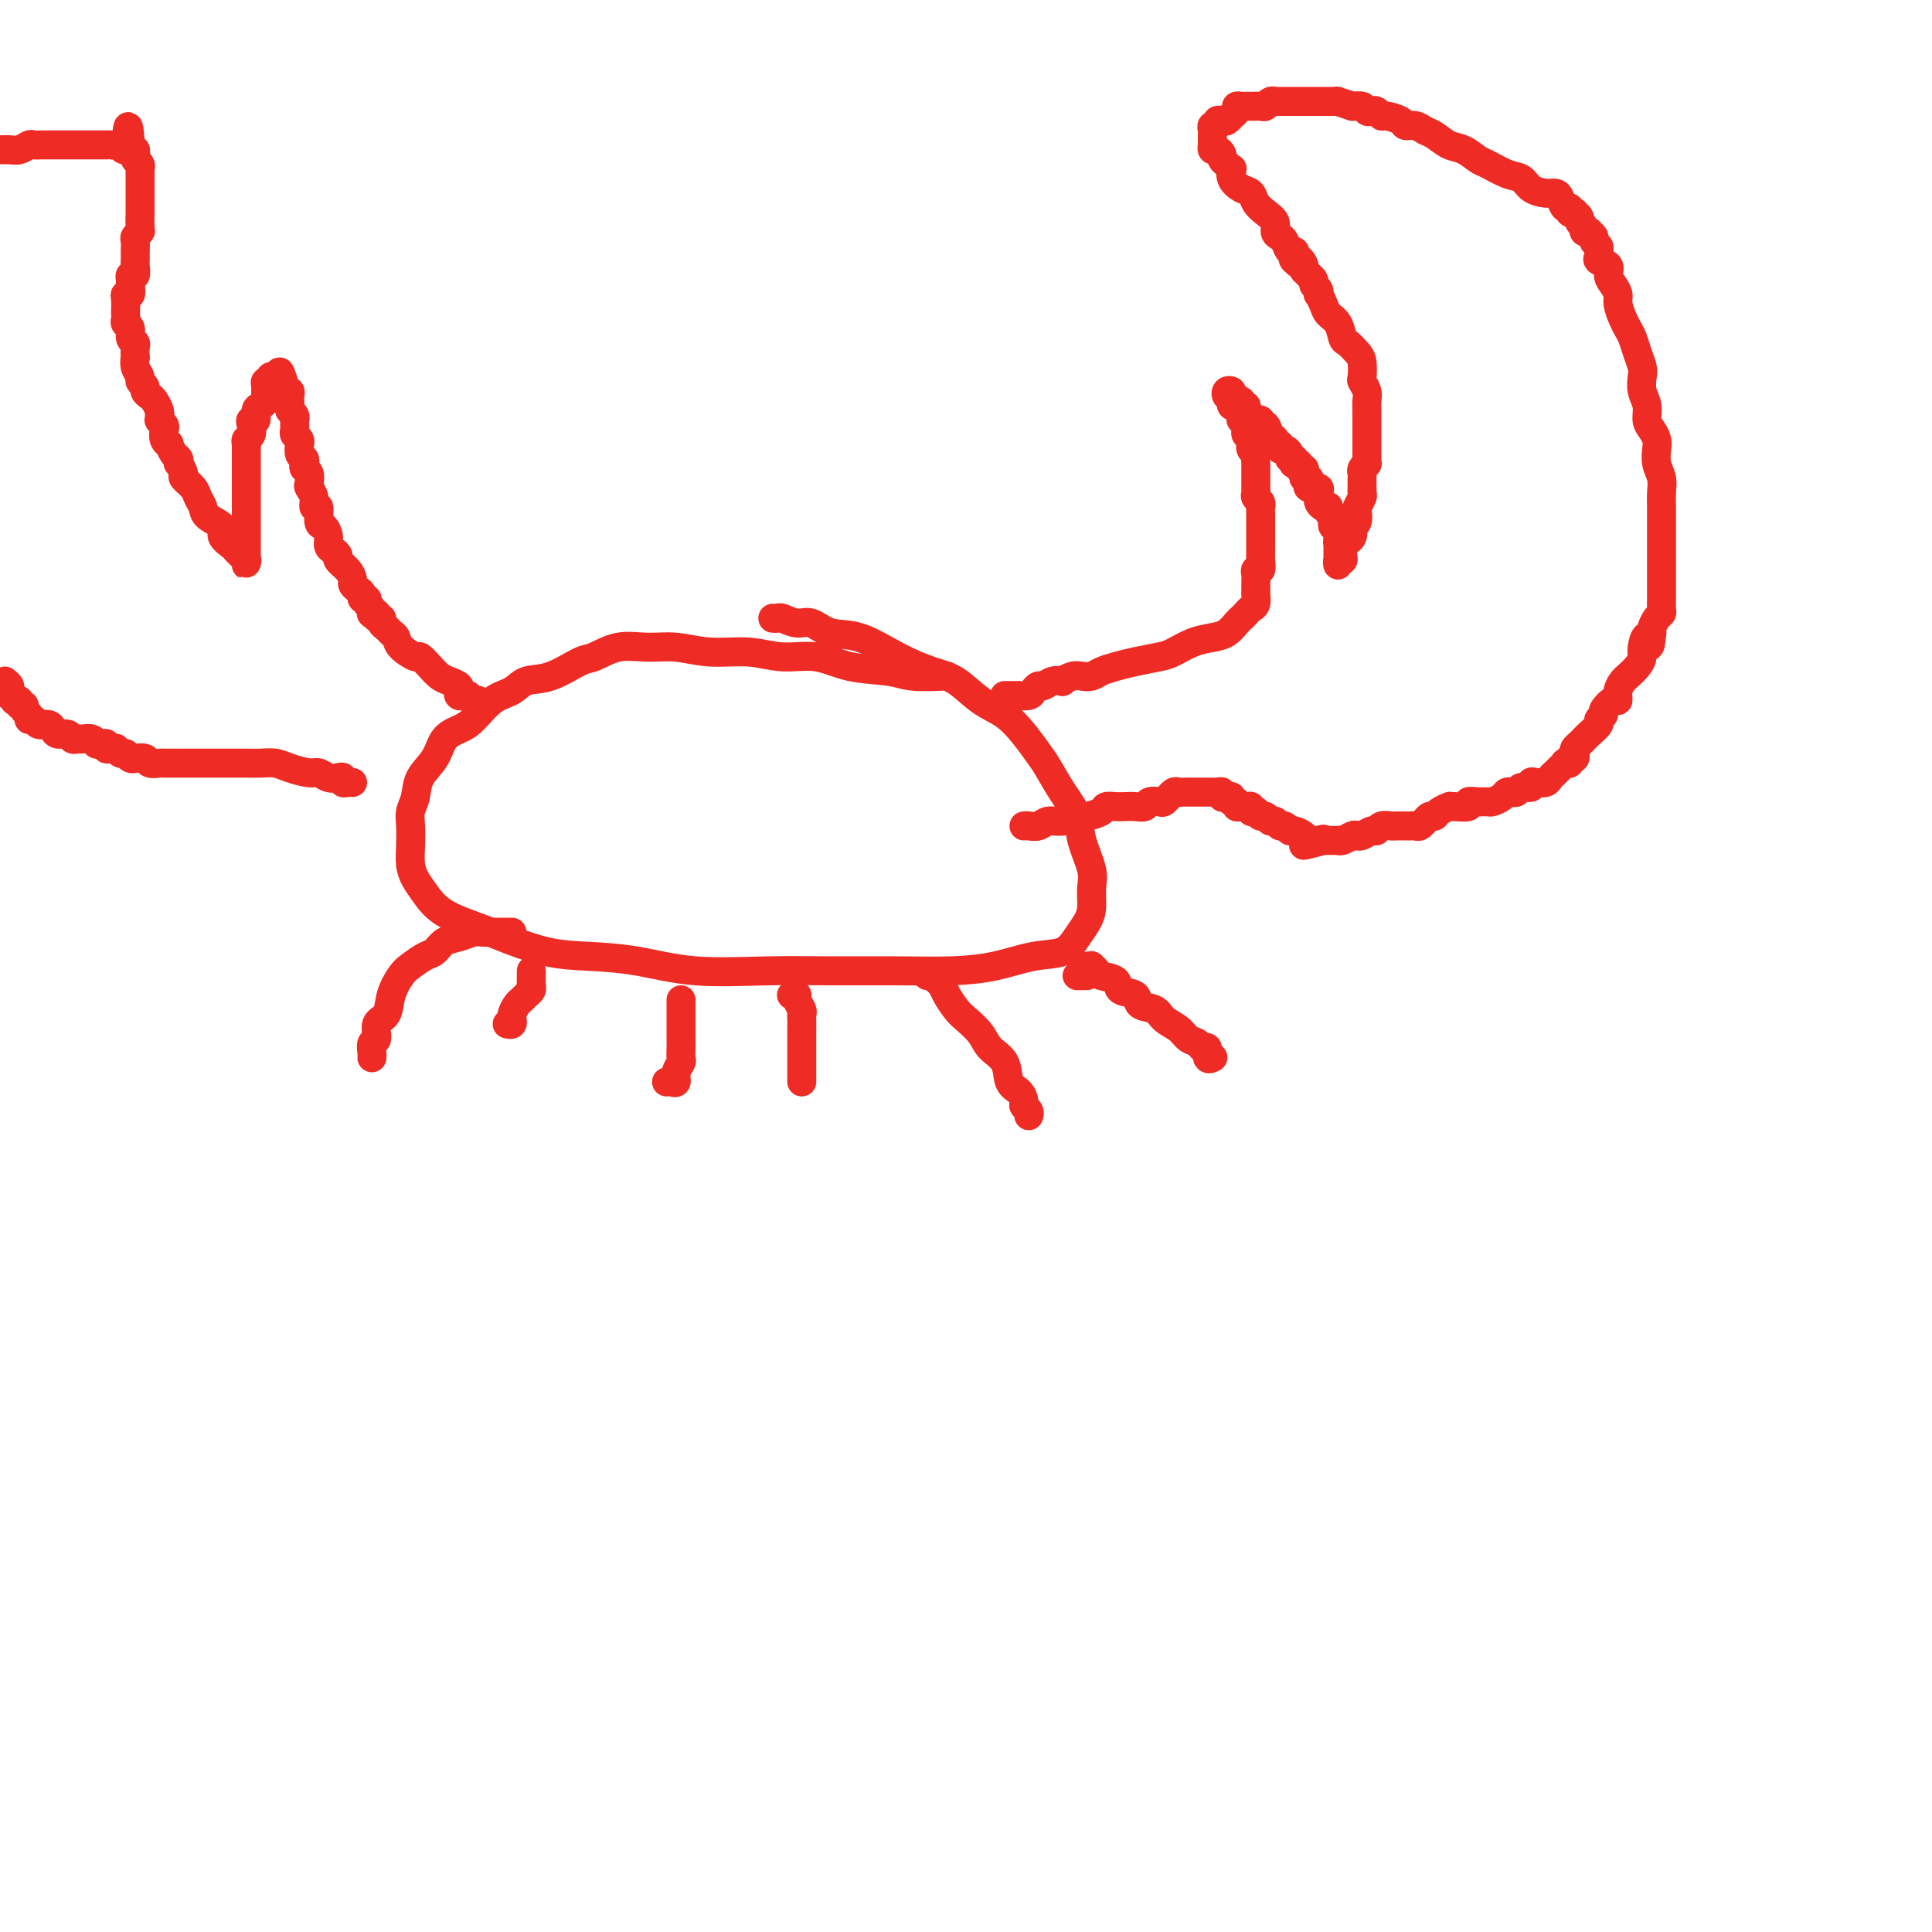 <svg viewBox='0 0 400 400' version='1.1' xmlns='http://www.w3.org/2000/svg' xmlns:xlink='http://www.w3.org/1999/xlink'><g fill='none' stroke='#EE2B24' stroke-width='6' stroke-linecap='round' stroke-linejoin='round'><path d='M196,140c0.158,-0.027 0.316,-0.053 -1,0c-1.316,0.053 -4.107,0.187 -6,0c-1.893,-0.187 -2.887,-0.695 -5,-1c-2.113,-0.305 -5.343,-0.406 -8,-1c-2.657,-0.594 -4.740,-1.680 -7,-2c-2.260,-0.320 -4.697,0.125 -7,0c-2.303,-0.125 -4.474,-0.820 -7,-1c-2.526,-0.180 -5.408,0.155 -8,0c-2.592,-0.155 -4.893,-0.801 -7,-1c-2.107,-0.199 -4.019,0.048 -6,0c-1.981,-0.048 -4.032,-0.393 -6,0c-1.968,0.393 -3.852,1.523 -5,2c-1.148,0.477 -1.559,0.300 -3,1c-1.441,0.700 -3.912,2.278 -6,3c-2.088,0.722 -3.794,0.588 -5,1c-1.206,0.412 -1.913,1.369 -3,2c-1.087,0.631 -2.555,0.938 -4,2c-1.445,1.062 -2.867,2.881 -4,4c-1.133,1.119 -1.977,1.538 -3,2c-1.023,0.462 -2.225,0.966 -3,2c-0.775,1.034 -1.122,2.597 -2,4c-0.878,1.403 -2.288,2.647 -3,4c-0.712,1.353 -0.727,2.816 -1,4c-0.273,1.184 -0.803,2.088 -1,3c-0.197,0.912 -0.062,1.832 0,3c0.062,1.168 0.050,2.584 0,4c-0.050,1.416 -0.137,2.830 0,4c0.137,1.170 0.500,2.094 1,3c0.500,0.906 1.138,1.794 2,3c0.862,1.206 1.948,2.729 4,4c2.052,1.271 5.069,2.290 7,3c1.931,0.710 2.777,1.112 5,2c2.223,0.888 5.822,2.262 9,3c3.178,0.738 5.935,0.839 9,1c3.065,0.161 6.437,0.383 10,1c3.563,0.617 7.317,1.630 12,2c4.683,0.370 10.294,0.097 15,0c4.706,-0.097 8.508,-0.019 13,0c4.492,0.019 9.675,-0.021 14,0c4.325,0.021 7.792,0.102 11,0c3.208,-0.102 6.159,-0.387 9,-1c2.841,-0.613 5.574,-1.556 8,-2c2.426,-0.444 4.544,-0.390 6,-1c1.456,-0.610 2.248,-1.882 3,-3c0.752,-1.118 1.462,-2.080 2,-3c0.538,-0.920 0.903,-1.799 1,-3c0.097,-1.201 -0.074,-2.725 0,-4c0.074,-1.275 0.392,-2.302 0,-4c-0.392,-1.698 -1.494,-4.067 -2,-6c-0.506,-1.933 -0.417,-3.430 -1,-5c-0.583,-1.570 -1.838,-3.215 -3,-5c-1.162,-1.785 -2.231,-3.712 -3,-5c-0.769,-1.288 -1.237,-1.938 -2,-3c-0.763,-1.062 -1.822,-2.535 -3,-4c-1.178,-1.465 -2.475,-2.922 -4,-4c-1.525,-1.078 -3.277,-1.778 -5,-3c-1.723,-1.222 -3.416,-2.966 -5,-4c-1.584,-1.034 -3.061,-1.357 -5,-2c-1.939,-0.643 -4.342,-1.607 -7,-3c-2.658,-1.393 -5.570,-3.214 -8,-4c-2.430,-0.786 -4.377,-0.536 -6,-1c-1.623,-0.464 -2.922,-1.641 -4,-2c-1.078,-0.359 -1.935,0.100 -3,0c-1.065,-0.100 -2.337,-0.759 -3,-1c-0.663,-0.241 -0.717,-0.065 -1,0c-0.283,0.065 -0.795,0.019 -1,0c-0.205,-0.019 -0.102,-0.009 0,0'/><path d='M208,144c0.717,-0.002 1.435,-0.003 2,0c0.565,0.003 0.978,0.011 1,0c0.022,-0.011 -0.346,-0.040 0,0c0.346,0.040 1.404,0.151 2,0c0.596,-0.151 0.728,-0.562 1,-1c0.272,-0.438 0.684,-0.901 1,-1c0.316,-0.099 0.535,0.166 1,0c0.465,-0.166 1.174,-0.763 2,-1c0.826,-0.237 1.769,-0.115 2,0c0.231,0.115 -0.248,0.224 0,0c0.248,-0.224 1.224,-0.781 2,-1c0.776,-0.219 1.353,-0.100 2,0c0.647,0.100 1.363,0.181 2,0c0.637,-0.181 1.194,-0.625 2,-1c0.806,-0.375 1.860,-0.682 3,-1c1.140,-0.318 2.367,-0.649 4,-1c1.633,-0.351 3.673,-0.723 5,-1c1.327,-0.277 1.942,-0.459 3,-1c1.058,-0.541 2.560,-1.440 4,-2c1.440,-0.560 2.820,-0.780 4,-1c1.180,-0.220 2.161,-0.441 3,-1c0.839,-0.559 1.535,-1.458 2,-2c0.465,-0.542 0.699,-0.728 1,-1c0.301,-0.272 0.669,-0.632 1,-1c0.331,-0.368 0.624,-0.746 1,-1c0.376,-0.254 0.833,-0.386 1,-1c0.167,-0.614 0.044,-1.710 0,-2c-0.044,-0.290 -0.008,0.225 0,0c0.008,-0.225 -0.012,-1.192 0,-2c0.012,-0.808 0.056,-1.459 0,-2c-0.056,-0.541 -0.211,-0.972 0,-1c0.211,-0.028 0.789,0.348 1,0c0.211,-0.348 0.057,-1.421 0,-2c-0.057,-0.579 -0.015,-0.666 0,-1c0.015,-0.334 0.004,-0.915 0,-1c-0.004,-0.085 -0.001,0.327 0,0c0.001,-0.327 0.000,-1.394 0,-2c-0.000,-0.606 -0.000,-0.753 0,-1c0.000,-0.247 0.000,-0.594 0,-1c-0.000,-0.406 0.000,-0.869 0,-1c-0.000,-0.131 -0.000,0.071 0,0c0.000,-0.071 0.001,-0.414 0,-1c-0.001,-0.586 -0.004,-1.414 0,-2c0.004,-0.586 0.015,-0.930 0,-1c-0.015,-0.070 -0.057,0.135 0,0c0.057,-0.135 0.211,-0.610 0,-1c-0.211,-0.390 -0.789,-0.696 -1,-1c-0.211,-0.304 -0.057,-0.607 0,-1c0.057,-0.393 0.015,-0.878 0,-1c-0.015,-0.122 -0.004,0.117 0,0c0.004,-0.117 0.001,-0.591 0,-1c-0.001,-0.409 -0.001,-0.754 0,-1c0.001,-0.246 0.001,-0.395 0,-1c-0.001,-0.605 -0.004,-1.667 0,-2c0.004,-0.333 0.015,0.065 0,0c-0.015,-0.065 -0.057,-0.591 0,-1c0.057,-0.409 0.212,-0.701 0,-1c-0.212,-0.299 -0.793,-0.605 -1,-1c-0.207,-0.395 -0.041,-0.879 0,-1c0.041,-0.121 -0.042,0.123 0,0c0.042,-0.123 0.208,-0.611 0,-1c-0.208,-0.389 -0.792,-0.678 -1,-1c-0.208,-0.322 -0.042,-0.678 0,-1c0.042,-0.322 -0.042,-0.611 0,-1c0.042,-0.389 0.208,-0.879 0,-1c-0.208,-0.121 -0.791,0.125 -1,0c-0.209,-0.125 -0.046,-0.621 0,-1c0.046,-0.379 -0.026,-0.640 0,-1c0.026,-0.360 0.151,-0.818 0,-1c-0.151,-0.182 -0.579,-0.087 -1,0c-0.421,0.087 -0.835,0.168 -1,0c-0.165,-0.168 -0.083,-0.584 0,-1'/><path d='M255,83c-0.769,-1.966 -0.193,-0.379 0,0c0.193,0.379 0.002,-0.448 0,-1c-0.002,-0.552 0.185,-0.828 0,-1c-0.185,-0.172 -0.742,-0.239 -1,0c-0.258,0.239 -0.217,0.782 0,1c0.217,0.218 0.608,0.109 1,0'/><path d='M255,82c0.012,0.073 0.041,0.756 0,1c-0.041,0.244 -0.150,0.051 0,0c0.150,-0.051 0.561,0.042 1,0c0.439,-0.042 0.905,-0.219 1,0c0.095,0.219 -0.181,0.833 0,1c0.181,0.167 0.819,-0.113 1,0c0.181,0.113 -0.096,0.619 0,1c0.096,0.381 0.566,0.637 1,1c0.434,0.363 0.834,0.834 1,1c0.166,0.166 0.100,0.029 0,0c-0.100,-0.029 -0.234,0.052 0,0c0.234,-0.052 0.837,-0.235 1,0c0.163,0.235 -0.115,0.890 0,1c0.115,0.110 0.623,-0.325 1,0c0.377,0.325 0.622,1.412 1,2c0.378,0.588 0.889,0.679 1,1c0.111,0.321 -0.176,0.873 0,1c0.176,0.127 0.817,-0.172 1,0c0.183,0.172 -0.091,0.816 0,1c0.091,0.184 0.546,-0.091 1,0c0.454,0.091 0.905,0.546 1,1c0.095,0.454 -0.167,0.905 0,1c0.167,0.095 0.762,-0.167 1,0c0.238,0.167 0.120,0.762 0,1c-0.120,0.238 -0.242,0.119 0,0c0.242,-0.119 0.849,-0.238 1,0c0.151,0.238 -0.152,0.834 0,1c0.152,0.166 0.759,-0.096 1,0c0.241,0.096 0.115,0.552 0,1c-0.115,0.448 -0.219,0.890 0,1c0.219,0.110 0.763,-0.111 1,0c0.237,0.111 0.169,0.555 0,1c-0.169,0.445 -0.438,0.893 0,1c0.438,0.107 1.584,-0.125 2,0c0.416,0.125 0.101,0.608 0,1c-0.101,0.392 0.012,0.693 0,1c-0.012,0.307 -0.148,0.621 0,1c0.148,0.379 0.579,0.822 1,1c0.421,0.178 0.831,0.089 1,0c0.169,-0.089 0.097,-0.178 0,0c-0.097,0.178 -0.218,0.622 0,1c0.218,0.378 0.776,0.689 1,1c0.224,0.311 0.112,0.622 0,1c-0.112,0.378 -0.226,0.822 0,1c0.226,0.178 0.793,0.089 1,0c0.207,-0.089 0.056,-0.178 0,0c-0.056,0.178 -0.016,0.622 0,1c0.016,0.378 0.008,0.689 0,1'/><path d='M277,111c0.619,1.730 0.166,1.055 0,1c-0.166,-0.055 -0.045,0.510 0,1c0.045,0.490 0.012,0.907 0,1c-0.012,0.093 -0.004,-0.137 0,0c0.004,0.137 0.005,0.640 0,1c-0.005,0.360 -0.015,0.577 0,1c0.015,0.423 0.057,1.052 0,1c-0.057,-0.052 -0.211,-0.784 0,-1c0.211,-0.216 0.788,0.083 1,0c0.212,-0.083 0.060,-0.547 0,-1c-0.060,-0.453 -0.026,-0.894 0,-1c0.026,-0.106 0.046,0.121 0,0c-0.046,-0.121 -0.157,-0.592 0,-1c0.157,-0.408 0.582,-0.752 1,-1c0.418,-0.248 0.830,-0.399 1,-1c0.170,-0.601 0.097,-1.651 0,-2c-0.097,-0.349 -0.218,0.005 0,0c0.218,-0.005 0.776,-0.368 1,-1c0.224,-0.632 0.112,-1.533 0,-2c-0.112,-0.467 -0.226,-0.502 0,-1c0.226,-0.498 0.793,-1.461 1,-2c0.207,-0.539 0.056,-0.655 0,-1c-0.056,-0.345 -0.016,-0.918 0,-1c0.016,-0.082 0.008,0.328 0,0c-0.008,-0.328 -0.016,-1.393 0,-2c0.016,-0.607 0.057,-0.754 0,-1c-0.057,-0.246 -0.211,-0.589 0,-1c0.211,-0.411 0.789,-0.888 1,-1c0.211,-0.112 0.057,0.142 0,0c-0.057,-0.142 -0.015,-0.681 0,-1c0.015,-0.319 0.004,-0.418 0,-1c-0.004,-0.582 -0.001,-1.648 0,-2c0.001,-0.352 0.000,0.009 0,0c-0.000,-0.009 -0.000,-0.386 0,-1c0.000,-0.614 -0.000,-1.463 0,-2c0.000,-0.537 0.001,-0.762 0,-1c-0.001,-0.238 -0.004,-0.488 0,-1c0.004,-0.512 0.015,-1.287 0,-2c-0.015,-0.713 -0.056,-1.364 0,-2c0.056,-0.636 0.209,-1.258 0,-2c-0.209,-0.742 -0.781,-1.603 -1,-2c-0.219,-0.397 -0.086,-0.328 0,-1c0.086,-0.672 0.126,-2.085 0,-3c-0.126,-0.915 -0.419,-1.333 -1,-2c-0.581,-0.667 -1.451,-1.582 -2,-2c-0.549,-0.418 -0.778,-0.340 -1,-1c-0.222,-0.660 -0.438,-2.057 -1,-3c-0.562,-0.943 -1.470,-1.433 -2,-2c-0.530,-0.567 -0.682,-1.213 -1,-2c-0.318,-0.787 -0.802,-1.716 -1,-2c-0.198,-0.284 -0.110,0.078 0,0c0.110,-0.078 0.240,-0.594 0,-1c-0.240,-0.406 -0.852,-0.700 -1,-1c-0.148,-0.300 0.166,-0.606 0,-1c-0.166,-0.394 -0.814,-0.875 -1,-1c-0.186,-0.125 0.090,0.107 0,0c-0.090,-0.107 -0.545,-0.554 -1,-1'/><path d='M270,56c-1.891,-4.045 -0.117,-1.656 0,-1c0.117,0.656 -1.422,-0.419 -2,-1c-0.578,-0.581 -0.196,-0.667 0,-1c0.196,-0.333 0.206,-0.915 0,-1c-0.206,-0.085 -0.628,0.325 -1,0c-0.372,-0.325 -0.694,-1.385 -1,-2c-0.306,-0.615 -0.597,-0.783 -1,-1c-0.403,-0.217 -0.919,-0.482 -1,-1c-0.081,-0.518 0.274,-1.290 0,-2c-0.274,-0.710 -1.177,-1.359 -2,-2c-0.823,-0.641 -1.566,-1.276 -2,-2c-0.434,-0.724 -0.561,-1.538 -1,-2c-0.439,-0.462 -1.192,-0.572 -2,-1c-0.808,-0.428 -1.670,-1.176 -2,-2c-0.330,-0.824 -0.126,-1.726 0,-2c0.126,-0.274 0.175,0.080 0,0c-0.175,-0.080 -0.572,-0.595 -1,-1c-0.428,-0.405 -0.885,-0.701 -1,-1c-0.115,-0.299 0.113,-0.601 0,-1c-0.113,-0.399 -0.566,-0.894 -1,-1c-0.434,-0.106 -0.848,0.179 -1,0c-0.152,-0.179 -0.040,-0.821 0,-1c0.040,-0.179 0.010,0.106 0,0c-0.010,-0.106 0.001,-0.602 0,-1c-0.001,-0.398 -0.015,-0.699 0,-1c0.015,-0.301 0.060,-0.603 0,-1c-0.060,-0.397 -0.224,-0.890 0,-1c0.224,-0.110 0.834,0.163 1,0c0.166,-0.163 -0.114,-0.761 0,-1c0.114,-0.239 0.623,-0.119 1,0c0.377,0.119 0.622,0.238 1,0c0.378,-0.238 0.889,-0.834 1,-1c0.111,-0.166 -0.177,0.099 0,0c0.177,-0.099 0.821,-0.562 1,-1c0.179,-0.438 -0.106,-0.849 0,-1c0.106,-0.151 0.602,-0.040 1,0c0.398,0.040 0.698,0.011 1,0c0.302,-0.011 0.606,-0.002 1,0c0.394,0.002 0.879,-0.003 1,0c0.121,0.003 -0.121,0.015 0,0c0.121,-0.015 0.606,-0.057 1,0c0.394,0.057 0.697,0.211 1,0c0.303,-0.211 0.606,-0.789 1,-1c0.394,-0.211 0.879,-0.057 1,0c0.121,0.057 -0.121,0.015 0,0c0.121,-0.015 0.606,-0.004 1,0c0.394,0.004 0.697,0.001 1,0c0.303,-0.001 0.606,-0.000 1,0c0.394,0.000 0.879,0.000 1,0c0.121,-0.000 -0.122,-0.000 0,0c0.122,0.000 0.610,0.000 1,0c0.390,-0.000 0.681,0.000 1,0c0.319,-0.000 0.666,-0.000 1,0c0.334,0.000 0.654,0.000 1,0c0.346,-0.000 0.717,-0.001 1,0c0.283,0.001 0.476,0.003 1,0c0.524,-0.003 1.377,-0.011 2,0c0.623,0.011 1.014,0.041 1,0c-0.014,-0.041 -0.433,-0.155 0,0c0.433,0.155 1.716,0.577 3,1'/><path d='M280,22c3.737,0.016 1.578,0.056 1,0c-0.578,-0.056 0.423,-0.207 1,0c0.577,0.207 0.730,0.773 1,1c0.270,0.227 0.657,0.116 1,0c0.343,-0.116 0.640,-0.237 1,0c0.360,0.237 0.782,0.833 1,1c0.218,0.167 0.233,-0.096 1,0c0.767,0.096 2.288,0.549 3,1c0.712,0.451 0.617,0.898 1,1c0.383,0.102 1.246,-0.143 2,0c0.754,0.143 1.399,0.672 2,1c0.601,0.328 1.156,0.454 2,1c0.844,0.546 1.976,1.512 3,2c1.024,0.488 1.941,0.497 3,1c1.059,0.503 2.261,1.500 3,2c0.739,0.500 1.017,0.502 2,1c0.983,0.498 2.673,1.492 4,2c1.327,0.508 2.292,0.530 3,1c0.708,0.470 1.159,1.388 2,2c0.841,0.612 2.072,0.920 3,1c0.928,0.080 1.554,-0.066 2,0c0.446,0.066 0.712,0.343 1,1c0.288,0.657 0.598,1.692 1,2c0.402,0.308 0.896,-0.111 1,0c0.104,0.111 -0.184,0.751 0,1c0.184,0.249 0.838,0.108 1,0c0.162,-0.108 -0.168,-0.183 0,0c0.168,0.183 0.834,0.624 1,1c0.166,0.376 -0.167,0.689 0,1c0.167,0.311 0.833,0.622 1,1c0.167,0.378 -0.167,0.822 0,1c0.167,0.178 0.833,0.089 1,0c0.167,-0.089 -0.166,-0.179 0,0c0.166,0.179 0.830,0.625 1,1c0.170,0.375 -0.153,0.678 0,1c0.153,0.322 0.781,0.663 1,1c0.219,0.337 0.030,0.671 0,1c-0.030,0.329 0.100,0.654 0,1c-0.100,0.346 -0.429,0.712 0,1c0.429,0.288 1.617,0.499 2,1c0.383,0.501 -0.038,1.293 0,2c0.038,0.707 0.535,1.330 1,2c0.465,0.670 0.898,1.386 1,2c0.102,0.614 -0.128,1.126 0,2c0.128,0.874 0.612,2.111 1,3c0.388,0.889 0.679,1.431 1,2c0.321,0.569 0.674,1.167 1,2c0.326,0.833 0.627,1.903 1,3c0.373,1.097 0.817,2.223 1,3c0.183,0.777 0.104,1.205 0,2c-0.104,0.795 -0.234,1.956 0,3c0.234,1.044 0.834,1.969 1,3c0.166,1.031 -0.100,2.166 0,3c0.100,0.834 0.566,1.367 1,2c0.434,0.633 0.834,1.366 1,2c0.166,0.634 0.097,1.171 0,2c-0.097,0.829 -0.222,1.952 0,3c0.222,1.048 0.792,2.022 1,3c0.208,0.978 0.056,1.959 0,3c-0.056,1.041 -0.015,2.141 0,3c0.015,0.859 0.004,1.476 0,2c-0.004,0.524 -0.001,0.954 0,2c0.001,1.046 0.000,2.708 0,4c-0.000,1.292 -0.000,2.215 0,3c0.000,0.785 -0.000,1.432 0,2c0.000,0.568 0.001,1.055 0,2c-0.001,0.945 -0.003,2.346 0,3c0.003,0.654 0.011,0.560 0,1c-0.011,0.440 -0.042,1.413 0,2c0.042,0.587 0.155,0.786 0,1c-0.155,0.214 -0.580,0.442 -1,1c-0.420,0.558 -0.834,1.445 -1,2c-0.166,0.555 -0.083,0.777 0,1'/><path d='M342,131c-0.473,5.081 -0.655,1.785 -1,1c-0.345,-0.785 -0.852,0.941 -1,2c-0.148,1.059 0.061,1.452 0,2c-0.061,0.548 -0.394,1.251 -1,2c-0.606,0.749 -1.484,1.544 -2,2c-0.516,0.456 -0.668,0.574 -1,1c-0.332,0.426 -0.844,1.161 -1,2c-0.156,0.839 0.045,1.783 0,2c-0.045,0.217 -0.336,-0.294 -1,0c-0.664,0.294 -1.701,1.392 -2,2c-0.299,0.608 0.140,0.727 0,1c-0.140,0.273 -0.860,0.699 -1,1c-0.140,0.301 0.299,0.476 0,1c-0.299,0.524 -1.338,1.397 -2,2c-0.662,0.603 -0.948,0.935 -1,1c-0.052,0.065 0.131,-0.136 0,0c-0.131,0.136 -0.575,0.610 -1,1c-0.425,0.390 -0.831,0.697 -1,1c-0.169,0.303 -0.102,0.603 0,1c0.102,0.397 0.238,0.890 0,1c-0.238,0.110 -0.851,-0.164 -1,0c-0.149,0.164 0.166,0.766 0,1c-0.166,0.234 -0.814,0.100 -1,0c-0.186,-0.100 0.091,-0.168 0,0c-0.091,0.168 -0.548,0.570 -1,1c-0.452,0.430 -0.898,0.886 -1,1c-0.102,0.114 0.140,-0.114 0,0c-0.140,0.114 -0.663,0.571 -1,1c-0.337,0.429 -0.490,0.832 -1,1c-0.510,0.168 -1.379,0.101 -2,0c-0.621,-0.101 -0.993,-0.237 -1,0c-0.007,0.237 0.353,0.848 0,1c-0.353,0.152 -1.418,-0.156 -2,0c-0.582,0.156 -0.680,0.777 -1,1c-0.320,0.223 -0.863,0.050 -1,0c-0.137,-0.050 0.133,0.025 0,0c-0.133,-0.025 -0.668,-0.150 -1,0c-0.332,0.150 -0.461,0.575 -1,1c-0.539,0.425 -1.486,0.850 -2,1c-0.514,0.150 -0.593,0.026 -1,0c-0.407,-0.026 -1.143,0.046 -2,0c-0.857,-0.046 -1.836,-0.209 -2,0c-0.164,0.209 0.485,0.791 0,1c-0.485,0.209 -2.105,0.046 -3,0c-0.895,-0.046 -1.066,0.025 -1,0c0.066,-0.025 0.367,-0.146 0,0c-0.367,0.146 -1.404,0.560 -2,1c-0.596,0.440 -0.751,0.906 -1,1c-0.249,0.094 -0.592,-0.185 -1,0c-0.408,0.185 -0.883,0.834 -1,1c-0.117,0.166 0.123,-0.152 0,0c-0.123,0.152 -0.608,0.773 -1,1c-0.392,0.227 -0.692,0.061 -1,0c-0.308,-0.061 -0.626,-0.016 -1,0c-0.374,0.016 -0.806,0.005 -1,0c-0.194,-0.005 -0.150,-0.002 0,0c0.150,0.002 0.405,0.005 0,0c-0.405,-0.005 -1.469,-0.016 -2,0c-0.531,0.016 -0.527,0.061 -1,0c-0.473,-0.061 -1.422,-0.226 -2,0c-0.578,0.226 -0.784,0.844 -1,1c-0.216,0.156 -0.443,-0.151 -1,0c-0.557,0.151 -1.446,0.758 -2,1c-0.554,0.242 -0.775,0.117 -1,0c-0.225,-0.117 -0.456,-0.228 -1,0c-0.544,0.228 -1.403,0.793 -2,1c-0.597,0.207 -0.934,0.055 -1,0c-0.066,-0.055 0.137,-0.015 0,0c-0.137,0.015 -0.614,0.004 -1,0c-0.386,-0.004 -0.682,-0.001 -1,0c-0.318,0.001 -0.659,0.001 -1,0'/><path d='M274,174c-7.510,2.010 -2.785,0.536 -1,0c1.785,-0.536 0.629,-0.134 0,0c-0.629,0.134 -0.732,-0.002 -1,0c-0.268,0.002 -0.702,0.140 -1,0c-0.298,-0.140 -0.461,-0.558 -1,-1c-0.539,-0.442 -1.454,-0.907 -2,-1c-0.546,-0.093 -0.724,0.186 -1,0c-0.276,-0.186 -0.651,-0.839 -1,-1c-0.349,-0.161 -0.670,0.168 -1,0c-0.330,-0.168 -0.667,-0.833 -1,-1c-0.333,-0.167 -0.663,0.165 -1,0c-0.337,-0.165 -0.683,-0.828 -1,-1c-0.317,-0.172 -0.606,0.146 -1,0c-0.394,-0.146 -0.893,-0.757 -1,-1c-0.107,-0.243 0.179,-0.118 0,0c-0.179,0.118 -0.823,0.229 -1,0c-0.177,-0.229 0.111,-0.797 0,-1c-0.111,-0.203 -0.622,-0.039 -1,0c-0.378,0.039 -0.622,-0.046 -1,0c-0.378,0.046 -0.889,0.222 -1,0c-0.111,-0.222 0.176,-0.843 0,-1c-0.176,-0.157 -0.817,0.150 -1,0c-0.183,-0.150 0.092,-0.758 0,-1c-0.092,-0.242 -0.550,-0.117 -1,0c-0.450,0.117 -0.890,0.228 -1,0c-0.110,-0.228 0.111,-0.793 0,-1c-0.111,-0.207 -0.555,-0.055 -1,0c-0.445,0.055 -0.893,0.015 -1,0c-0.107,-0.015 0.126,-0.004 0,0c-0.126,0.004 -0.612,0.001 -1,0c-0.388,-0.001 -0.677,-0.000 -1,0c-0.323,0.000 -0.678,-0.000 -1,0c-0.322,0.000 -0.611,0.000 -1,0c-0.389,-0.000 -0.877,-0.001 -1,0c-0.123,0.001 0.121,0.004 0,0c-0.121,-0.004 -0.606,-0.016 -1,0c-0.394,0.016 -0.697,0.061 -1,0c-0.303,-0.061 -0.605,-0.226 -1,0c-0.395,0.226 -0.883,0.844 -1,1c-0.117,0.156 0.138,-0.151 0,0c-0.138,0.151 -0.670,0.758 -1,1c-0.330,0.242 -0.459,0.117 -1,0c-0.541,-0.117 -1.496,-0.227 -2,0c-0.504,0.227 -0.559,0.792 -1,1c-0.441,0.208 -1.268,0.058 -2,0c-0.732,-0.058 -1.369,-0.026 -2,0c-0.631,0.026 -1.256,0.044 -2,0c-0.744,-0.044 -1.605,-0.151 -2,0c-0.395,0.151 -0.322,0.561 -1,1c-0.678,0.439 -2.107,0.906 -3,1c-0.893,0.094 -1.251,-0.185 -2,0c-0.749,0.185 -1.889,0.834 -3,1c-1.111,0.166 -2.193,-0.152 -3,0c-0.807,0.152 -1.340,0.773 -2,1c-0.660,0.227 -1.447,0.061 -2,0c-0.553,-0.061 -0.872,-0.017 -1,0c-0.128,0.017 -0.064,0.009 0,0'/><path d='M99,145c-0.332,0.112 -0.664,0.223 -1,0c-0.336,-0.223 -0.677,-0.781 -1,-1c-0.323,-0.219 -0.628,-0.100 -1,0c-0.372,0.100 -0.810,0.182 -1,0c-0.190,-0.182 -0.134,-0.629 0,-1c0.134,-0.371 0.344,-0.668 0,-1c-0.344,-0.332 -1.242,-0.700 -2,-1c-0.758,-0.300 -1.377,-0.531 -2,-1c-0.623,-0.469 -1.252,-1.176 -2,-2c-0.748,-0.824 -1.615,-1.765 -2,-2c-0.385,-0.235 -0.288,0.235 -1,0c-0.712,-0.235 -2.233,-1.176 -3,-2c-0.767,-0.824 -0.779,-1.531 -1,-2c-0.221,-0.469 -0.652,-0.699 -1,-1c-0.348,-0.301 -0.614,-0.673 -1,-1c-0.386,-0.327 -0.892,-0.610 -1,-1c-0.108,-0.390 0.181,-0.888 0,-1c-0.181,-0.112 -0.832,0.163 -1,0c-0.168,-0.163 0.147,-0.764 0,-1c-0.147,-0.236 -0.756,-0.106 -1,0c-0.244,0.106 -0.122,0.187 0,0c0.122,-0.187 0.244,-0.641 0,-1c-0.244,-0.359 -0.853,-0.621 -1,-1c-0.147,-0.379 0.167,-0.875 0,-1c-0.167,-0.125 -0.815,0.122 -1,0c-0.185,-0.122 0.092,-0.613 0,-1c-0.092,-0.387 -0.554,-0.671 -1,-1c-0.446,-0.329 -0.875,-0.704 -1,-1c-0.125,-0.296 0.055,-0.513 0,-1c-0.055,-0.487 -0.344,-1.243 -1,-2c-0.656,-0.757 -1.678,-1.515 -2,-2c-0.322,-0.485 0.055,-0.698 0,-1c-0.055,-0.302 -0.540,-0.694 -1,-1c-0.460,-0.306 -0.893,-0.524 -1,-1c-0.107,-0.476 0.111,-1.208 0,-2c-0.111,-0.792 -0.551,-1.643 -1,-2c-0.449,-0.357 -0.909,-0.218 -1,-1c-0.091,-0.782 0.186,-2.485 0,-3c-0.186,-0.515 -0.833,0.156 -1,0c-0.167,-0.156 0.148,-1.141 0,-2c-0.148,-0.859 -0.758,-1.592 -1,-2c-0.242,-0.408 -0.116,-0.491 0,-1c0.116,-0.509 0.224,-1.445 0,-2c-0.224,-0.555 -0.778,-0.731 -1,-1c-0.222,-0.269 -0.112,-0.632 0,-1c0.112,-0.368 0.227,-0.743 0,-1c-0.227,-0.257 -0.797,-0.398 -1,-1c-0.203,-0.602 -0.040,-1.667 0,-2c0.040,-0.333 -0.042,0.066 0,0c0.042,-0.066 0.207,-0.596 0,-1c-0.207,-0.404 -0.788,-0.682 -1,-1c-0.212,-0.318 -0.056,-0.677 0,-1c0.056,-0.323 0.011,-0.611 0,-1c-0.011,-0.389 0.011,-0.877 0,-1c-0.011,-0.123 -0.056,0.121 0,0c0.056,-0.121 0.211,-0.606 0,-1c-0.211,-0.394 -0.789,-0.697 -1,-1c-0.211,-0.303 -0.056,-0.607 0,-1c0.056,-0.393 0.011,-0.875 0,-1c-0.011,-0.125 0.011,0.107 0,0c-0.011,-0.107 -0.054,-0.555 0,-1c0.054,-0.445 0.207,-0.889 0,-1c-0.207,-0.111 -0.773,0.111 -1,0c-0.227,-0.111 -0.113,-0.556 0,-1'/><path d='M59,80c-1.616,-5.348 -1.155,-2.219 -1,-1c0.155,1.219 0.003,0.526 0,0c-0.003,-0.526 0.144,-0.887 0,-1c-0.144,-0.113 -0.578,0.022 -1,0c-0.422,-0.022 -0.831,-0.200 -1,0c-0.169,0.200 -0.098,0.778 0,1c0.098,0.222 0.223,0.087 0,0c-0.223,-0.087 -0.795,-0.125 -1,0c-0.205,0.125 -0.045,0.413 0,1c0.045,0.587 -0.025,1.471 0,2c0.025,0.529 0.147,0.701 0,1c-0.147,0.299 -0.561,0.723 -1,1c-0.439,0.277 -0.901,0.407 -1,1c-0.099,0.593 0.166,1.650 0,2c-0.166,0.350 -0.762,-0.008 -1,0c-0.238,0.008 -0.116,0.382 0,1c0.116,0.618 0.227,1.479 0,2c-0.227,0.521 -0.793,0.702 -1,1c-0.207,0.298 -0.055,0.712 0,1c0.055,0.288 0.015,0.448 0,1c-0.015,0.552 -0.004,1.495 0,2c0.004,0.505 0.001,0.573 0,1c-0.001,0.427 -0.000,1.214 0,2c0.000,0.786 0.000,1.573 0,2c-0.000,0.427 -0.000,0.496 0,1c0.000,0.504 0.000,1.445 0,2c-0.000,0.555 -0.000,0.726 0,1c0.000,0.274 0.000,0.652 0,1c-0.000,0.348 -0.000,0.667 0,1c0.000,0.333 0.000,0.681 0,1c-0.000,0.319 -0.000,0.610 0,1c0.000,0.390 -0.000,0.878 0,1c0.000,0.122 0.000,-0.122 0,0c-0.000,0.122 -0.000,0.611 0,1c0.000,0.389 0.000,0.678 0,1c-0.000,0.322 -0.000,0.677 0,1c0.000,0.323 0.000,0.612 0,1c-0.000,0.388 -0.000,0.873 0,1c0.000,0.127 0.000,-0.105 0,0c-0.000,0.105 -0.000,0.546 0,1c0.000,0.454 0.002,0.922 0,1c-0.002,0.078 -0.006,-0.233 0,0c0.006,0.233 0.022,1.011 0,1c-0.022,-0.011 -0.083,-0.811 0,-1c0.083,-0.189 0.309,0.232 0,0c-0.309,-0.232 -1.155,-1.116 -2,-2'/><path d='M49,114c-0.402,-0.440 -0.408,-0.541 -1,-1c-0.592,-0.459 -1.770,-1.278 -2,-2c-0.230,-0.722 0.487,-1.348 0,-2c-0.487,-0.652 -2.177,-1.331 -3,-2c-0.823,-0.669 -0.780,-1.330 -1,-2c-0.220,-0.670 -0.704,-1.350 -1,-2c-0.296,-0.650 -0.405,-1.269 -1,-2c-0.595,-0.731 -1.675,-1.572 -2,-2c-0.325,-0.428 0.106,-0.442 0,-1c-0.106,-0.558 -0.751,-1.660 -1,-2c-0.249,-0.340 -0.104,0.081 0,0c0.104,-0.081 0.168,-0.665 0,-1c-0.168,-0.335 -0.567,-0.422 -1,-1c-0.433,-0.578 -0.900,-1.646 -1,-2c-0.100,-0.354 0.165,0.006 0,0c-0.165,-0.006 -0.762,-0.379 -1,-1c-0.238,-0.621 -0.116,-1.490 0,-2c0.116,-0.510 0.228,-0.660 0,-1c-0.228,-0.340 -0.796,-0.868 -1,-1c-0.204,-0.132 -0.043,0.133 0,0c0.043,-0.133 -0.031,-0.666 0,-1c0.031,-0.334 0.167,-0.471 0,-1c-0.167,-0.529 -0.637,-1.451 -1,-2c-0.363,-0.549 -0.618,-0.724 -1,-1c-0.382,-0.276 -0.891,-0.654 -1,-1c-0.109,-0.346 0.181,-0.661 0,-1c-0.181,-0.339 -0.833,-0.702 -1,-1c-0.167,-0.298 0.151,-0.531 0,-1c-0.151,-0.469 -0.771,-1.172 -1,-2c-0.229,-0.828 -0.065,-1.779 0,-2c0.065,-0.221 0.033,0.288 0,0c-0.033,-0.288 -0.065,-1.372 0,-2c0.065,-0.628 0.228,-0.798 0,-1c-0.228,-0.202 -0.846,-0.436 -1,-1c-0.154,-0.564 0.155,-1.460 0,-2c-0.155,-0.540 -0.773,-0.726 -1,-1c-0.227,-0.274 -0.062,-0.638 0,-1c0.062,-0.362 0.020,-0.722 0,-1c-0.020,-0.278 -0.020,-0.474 0,-1c0.020,-0.526 0.058,-1.383 0,-2c-0.058,-0.617 -0.213,-0.993 0,-1c0.213,-0.007 0.793,0.354 1,0c0.207,-0.354 0.041,-1.422 0,-2c-0.041,-0.578 0.041,-0.666 0,-1c-0.041,-0.334 -0.207,-0.915 0,-1c0.207,-0.085 0.788,0.327 1,0c0.212,-0.327 0.057,-1.392 0,-2c-0.057,-0.608 -0.015,-0.758 0,-1c0.015,-0.242 0.003,-0.575 0,-1c-0.003,-0.425 0.003,-0.941 0,-1c-0.003,-0.059 -0.015,0.337 0,0c0.015,-0.337 0.057,-1.409 0,-2c-0.057,-0.591 -0.211,-0.702 0,-1c0.211,-0.298 0.789,-0.784 1,-1c0.211,-0.216 0.057,-0.162 0,-1c-0.057,-0.838 -0.015,-2.567 0,-3c0.015,-0.433 0.004,0.431 0,0c-0.004,-0.431 -0.001,-2.156 0,-3c0.001,-0.844 0.000,-0.808 0,-1c-0.000,-0.192 -0.000,-0.611 0,-1c0.000,-0.389 0.001,-0.748 0,-1c-0.001,-0.252 -0.004,-0.396 0,-1c0.004,-0.604 0.015,-1.669 0,-2c-0.015,-0.331 -0.057,0.070 0,0c0.057,-0.070 0.212,-0.611 0,-1c-0.212,-0.389 -0.793,-0.625 -1,-1c-0.207,-0.375 -0.042,-0.888 0,-1c0.042,-0.112 -0.040,0.176 0,0c0.040,-0.176 0.203,-0.817 0,-1c-0.203,-0.183 -0.772,0.090 -1,0c-0.228,-0.090 -0.114,-0.545 0,-1'/><path d='M27,30c-0.488,-7.426 -0.708,-1.990 -1,0c-0.292,1.990 -0.656,0.533 -1,0c-0.344,-0.533 -0.669,-0.143 -1,0c-0.331,0.143 -0.669,0.038 -1,0c-0.331,-0.038 -0.656,-0.010 -1,0c-0.344,0.010 -0.708,0.003 -1,0c-0.292,-0.003 -0.511,-0.001 -1,0c-0.489,0.001 -1.248,0.000 -2,0c-0.752,-0.000 -1.496,-0.000 -2,0c-0.504,0.000 -0.768,-0.000 -1,0c-0.232,0.000 -0.433,0.000 -1,0c-0.567,-0.000 -1.499,-0.001 -2,0c-0.501,0.001 -0.571,0.004 -1,0c-0.429,-0.004 -1.218,-0.015 -2,0c-0.782,0.015 -1.556,0.057 -2,0c-0.444,-0.057 -0.556,-0.211 -1,0c-0.444,0.211 -1.218,0.789 -2,1c-0.782,0.211 -1.570,0.057 -2,0c-0.430,-0.057 -0.500,-0.015 -1,0c-0.500,0.015 -1.428,0.004 -2,0c-0.572,-0.004 -0.786,-0.002 -1,0'/><path d='M1,141c0.425,0.342 0.850,0.684 1,1c0.150,0.316 0.025,0.607 0,1c-0.025,0.393 0.050,0.889 0,1c-0.050,0.111 -0.225,-0.162 0,0c0.225,0.162 0.849,0.761 1,1c0.151,0.239 -0.171,0.120 0,0c0.171,-0.120 0.834,-0.240 1,0c0.166,0.240 -0.167,0.839 0,1c0.167,0.161 0.833,-0.116 1,0c0.167,0.116 -0.163,0.623 0,1c0.163,0.377 0.821,0.622 1,1c0.179,0.378 -0.121,0.889 0,1c0.121,0.111 0.661,-0.176 1,0c0.339,0.176 0.476,0.817 1,1c0.524,0.183 1.436,-0.091 2,0c0.564,0.091 0.781,0.546 1,1c0.219,0.454 0.439,0.907 1,1c0.561,0.093 1.463,-0.172 2,0c0.537,0.172 0.708,0.782 1,1c0.292,0.218 0.704,0.044 1,0c0.296,-0.044 0.474,0.041 1,0c0.526,-0.041 1.399,-0.208 2,0c0.601,0.208 0.931,0.792 1,1c0.069,0.208 -0.122,0.042 0,0c0.122,-0.042 0.559,0.042 1,0c0.441,-0.042 0.888,-0.208 1,0c0.112,0.208 -0.111,0.792 0,1c0.111,0.208 0.555,0.041 1,0c0.445,-0.041 0.893,0.045 1,0c0.107,-0.045 -0.125,-0.222 0,0c0.125,0.222 0.606,0.844 1,1c0.394,0.156 0.701,-0.155 1,0c0.299,0.155 0.590,0.777 1,1c0.410,0.223 0.940,0.046 1,0c0.060,-0.046 -0.350,0.040 0,0c0.350,-0.040 1.460,-0.207 2,0c0.540,0.207 0.511,0.788 1,1c0.489,0.212 1.495,0.057 2,0c0.505,-0.057 0.508,-0.015 1,0c0.492,0.015 1.473,0.004 2,0c0.527,-0.004 0.601,-0.001 1,0c0.399,0.001 1.125,0.000 2,0c0.875,-0.000 1.900,0.000 3,0c1.100,-0.000 2.276,-0.001 3,0c0.724,0.001 0.997,0.003 2,0c1.003,-0.003 2.738,-0.011 4,0c1.262,0.011 2.053,0.040 3,0c0.947,-0.040 2.049,-0.151 3,0c0.951,0.151 1.750,0.562 3,1c1.250,0.438 2.952,0.901 4,1c1.048,0.099 1.443,-0.166 2,0c0.557,0.166 1.276,0.762 2,1c0.724,0.238 1.452,0.116 2,0c0.548,-0.116 0.918,-0.227 1,0c0.082,0.227 -0.122,0.793 0,1c0.122,0.207 0.569,0.055 1,0c0.431,-0.055 0.847,-0.015 1,0c0.153,0.015 0.044,0.004 0,0c-0.044,-0.004 -0.022,-0.002 0,0'/><path d='M106,193c-0.276,0.002 -0.552,0.004 -1,0c-0.448,-0.004 -1.068,-0.013 -2,0c-0.932,0.013 -2.175,0.049 -3,0c-0.825,-0.049 -1.231,-0.183 -2,0c-0.769,0.183 -1.900,0.682 -3,1c-1.100,0.318 -2.167,0.454 -3,1c-0.833,0.546 -1.432,1.503 -2,2c-0.568,0.497 -1.107,0.536 -2,1c-0.893,0.464 -2.142,1.355 -3,2c-0.858,0.645 -1.325,1.045 -2,2c-0.675,0.955 -1.558,2.464 -2,4c-0.442,1.536 -0.444,3.098 -1,4c-0.556,0.902 -1.666,1.146 -2,2c-0.334,0.854 0.107,2.320 0,3c-0.107,0.680 -0.761,0.574 -1,1c-0.239,0.426 -0.064,1.384 0,2c0.064,0.616 0.018,0.890 0,1c-0.018,0.110 -0.009,0.055 0,0'/><path d='M110,201c0.000,0.447 0.001,0.893 0,1c-0.001,0.107 -0.003,-0.126 0,0c0.003,0.126 0.012,0.611 0,1c-0.012,0.389 -0.044,0.681 0,1c0.044,0.319 0.166,0.666 0,1c-0.166,0.334 -0.619,0.654 -1,1c-0.381,0.346 -0.691,0.719 -1,1c-0.309,0.281 -0.618,0.471 -1,1c-0.382,0.529 -0.838,1.396 -1,2c-0.162,0.604 -0.030,0.947 0,1c0.030,0.053 -0.044,-0.182 0,0c0.044,0.182 0.204,0.780 0,1c-0.204,0.220 -0.773,0.063 -1,0c-0.227,-0.063 -0.114,-0.031 0,0'/><path d='M141,207c0.000,0.335 0.000,0.670 0,1c-0.000,0.330 -0.000,0.655 0,1c0.000,0.345 0.000,0.711 0,1c-0.000,0.289 -0.000,0.501 0,1c0.000,0.499 0.001,1.285 0,2c-0.001,0.715 -0.004,1.360 0,2c0.004,0.640 0.016,1.275 0,2c-0.016,0.725 -0.060,1.539 0,2c0.060,0.461 0.222,0.568 0,1c-0.222,0.432 -0.830,1.187 -1,2c-0.170,0.813 0.099,1.682 0,2c-0.099,0.318 -0.565,0.086 -1,0c-0.435,-0.086 -0.839,-0.024 -1,0c-0.161,0.024 -0.081,0.012 0,0'/><path d='M164,206c-0.121,0.016 -0.243,0.032 0,0c0.243,-0.032 0.850,-0.111 1,0c0.150,0.111 -0.156,0.414 0,1c0.156,0.586 0.774,1.455 1,2c0.226,0.545 0.061,0.765 0,1c-0.061,0.235 -0.016,0.487 0,1c0.016,0.513 0.004,1.289 0,2c-0.004,0.711 -0.001,1.356 0,2c0.001,0.644 0.000,1.286 0,2c-0.000,0.714 -0.000,1.501 0,2c0.000,0.499 0.000,0.712 0,1c-0.000,0.288 -0.000,0.652 0,1c0.000,0.348 0.000,0.681 0,1c-0.000,0.319 -0.000,0.624 0,1c0.000,0.376 0.000,0.822 0,1c-0.000,0.178 -0.000,0.089 0,0'/><path d='M192,202c0.335,-0.093 0.670,-0.187 1,0c0.330,0.187 0.653,0.654 1,1c0.347,0.346 0.716,0.571 1,1c0.284,0.429 0.483,1.063 1,2c0.517,0.937 1.350,2.178 2,3c0.650,0.822 1.115,1.225 2,2c0.885,0.775 2.191,1.922 3,3c0.809,1.078 1.121,2.085 2,3c0.879,0.915 2.326,1.737 3,3c0.674,1.263 0.577,2.968 1,4c0.423,1.032 1.367,1.390 2,2c0.633,0.610 0.954,1.470 1,2c0.046,0.530 -0.184,0.730 0,1c0.184,0.270 0.780,0.611 1,1c0.220,0.389 0.063,0.825 0,1c-0.063,0.175 -0.031,0.087 0,0'/><path d='M223,202c0.311,0.000 0.622,0.000 1,0c0.378,0.000 0.822,0.000 1,0c0.178,-0.000 0.089,0.000 0,0'/><path d='M225,200c0.451,0.023 0.903,0.047 1,0c0.097,-0.047 -0.159,-0.163 0,0c0.159,0.163 0.733,0.606 1,1c0.267,0.394 0.227,0.739 1,1c0.773,0.261 2.361,0.436 3,1c0.639,0.564 0.330,1.516 1,2c0.670,0.484 2.319,0.500 3,1c0.681,0.500 0.395,1.486 1,2c0.605,0.514 2.102,0.557 3,1c0.898,0.443 1.196,1.286 2,2c0.804,0.714 2.114,1.300 3,2c0.886,0.700 1.347,1.516 2,2c0.653,0.484 1.499,0.638 2,1c0.501,0.362 0.656,0.934 1,1c0.344,0.066 0.876,-0.374 1,0c0.124,0.374 -0.159,1.562 0,2c0.159,0.438 0.760,0.125 1,0c0.240,-0.125 0.120,-0.063 0,0'/></g>
</svg>
